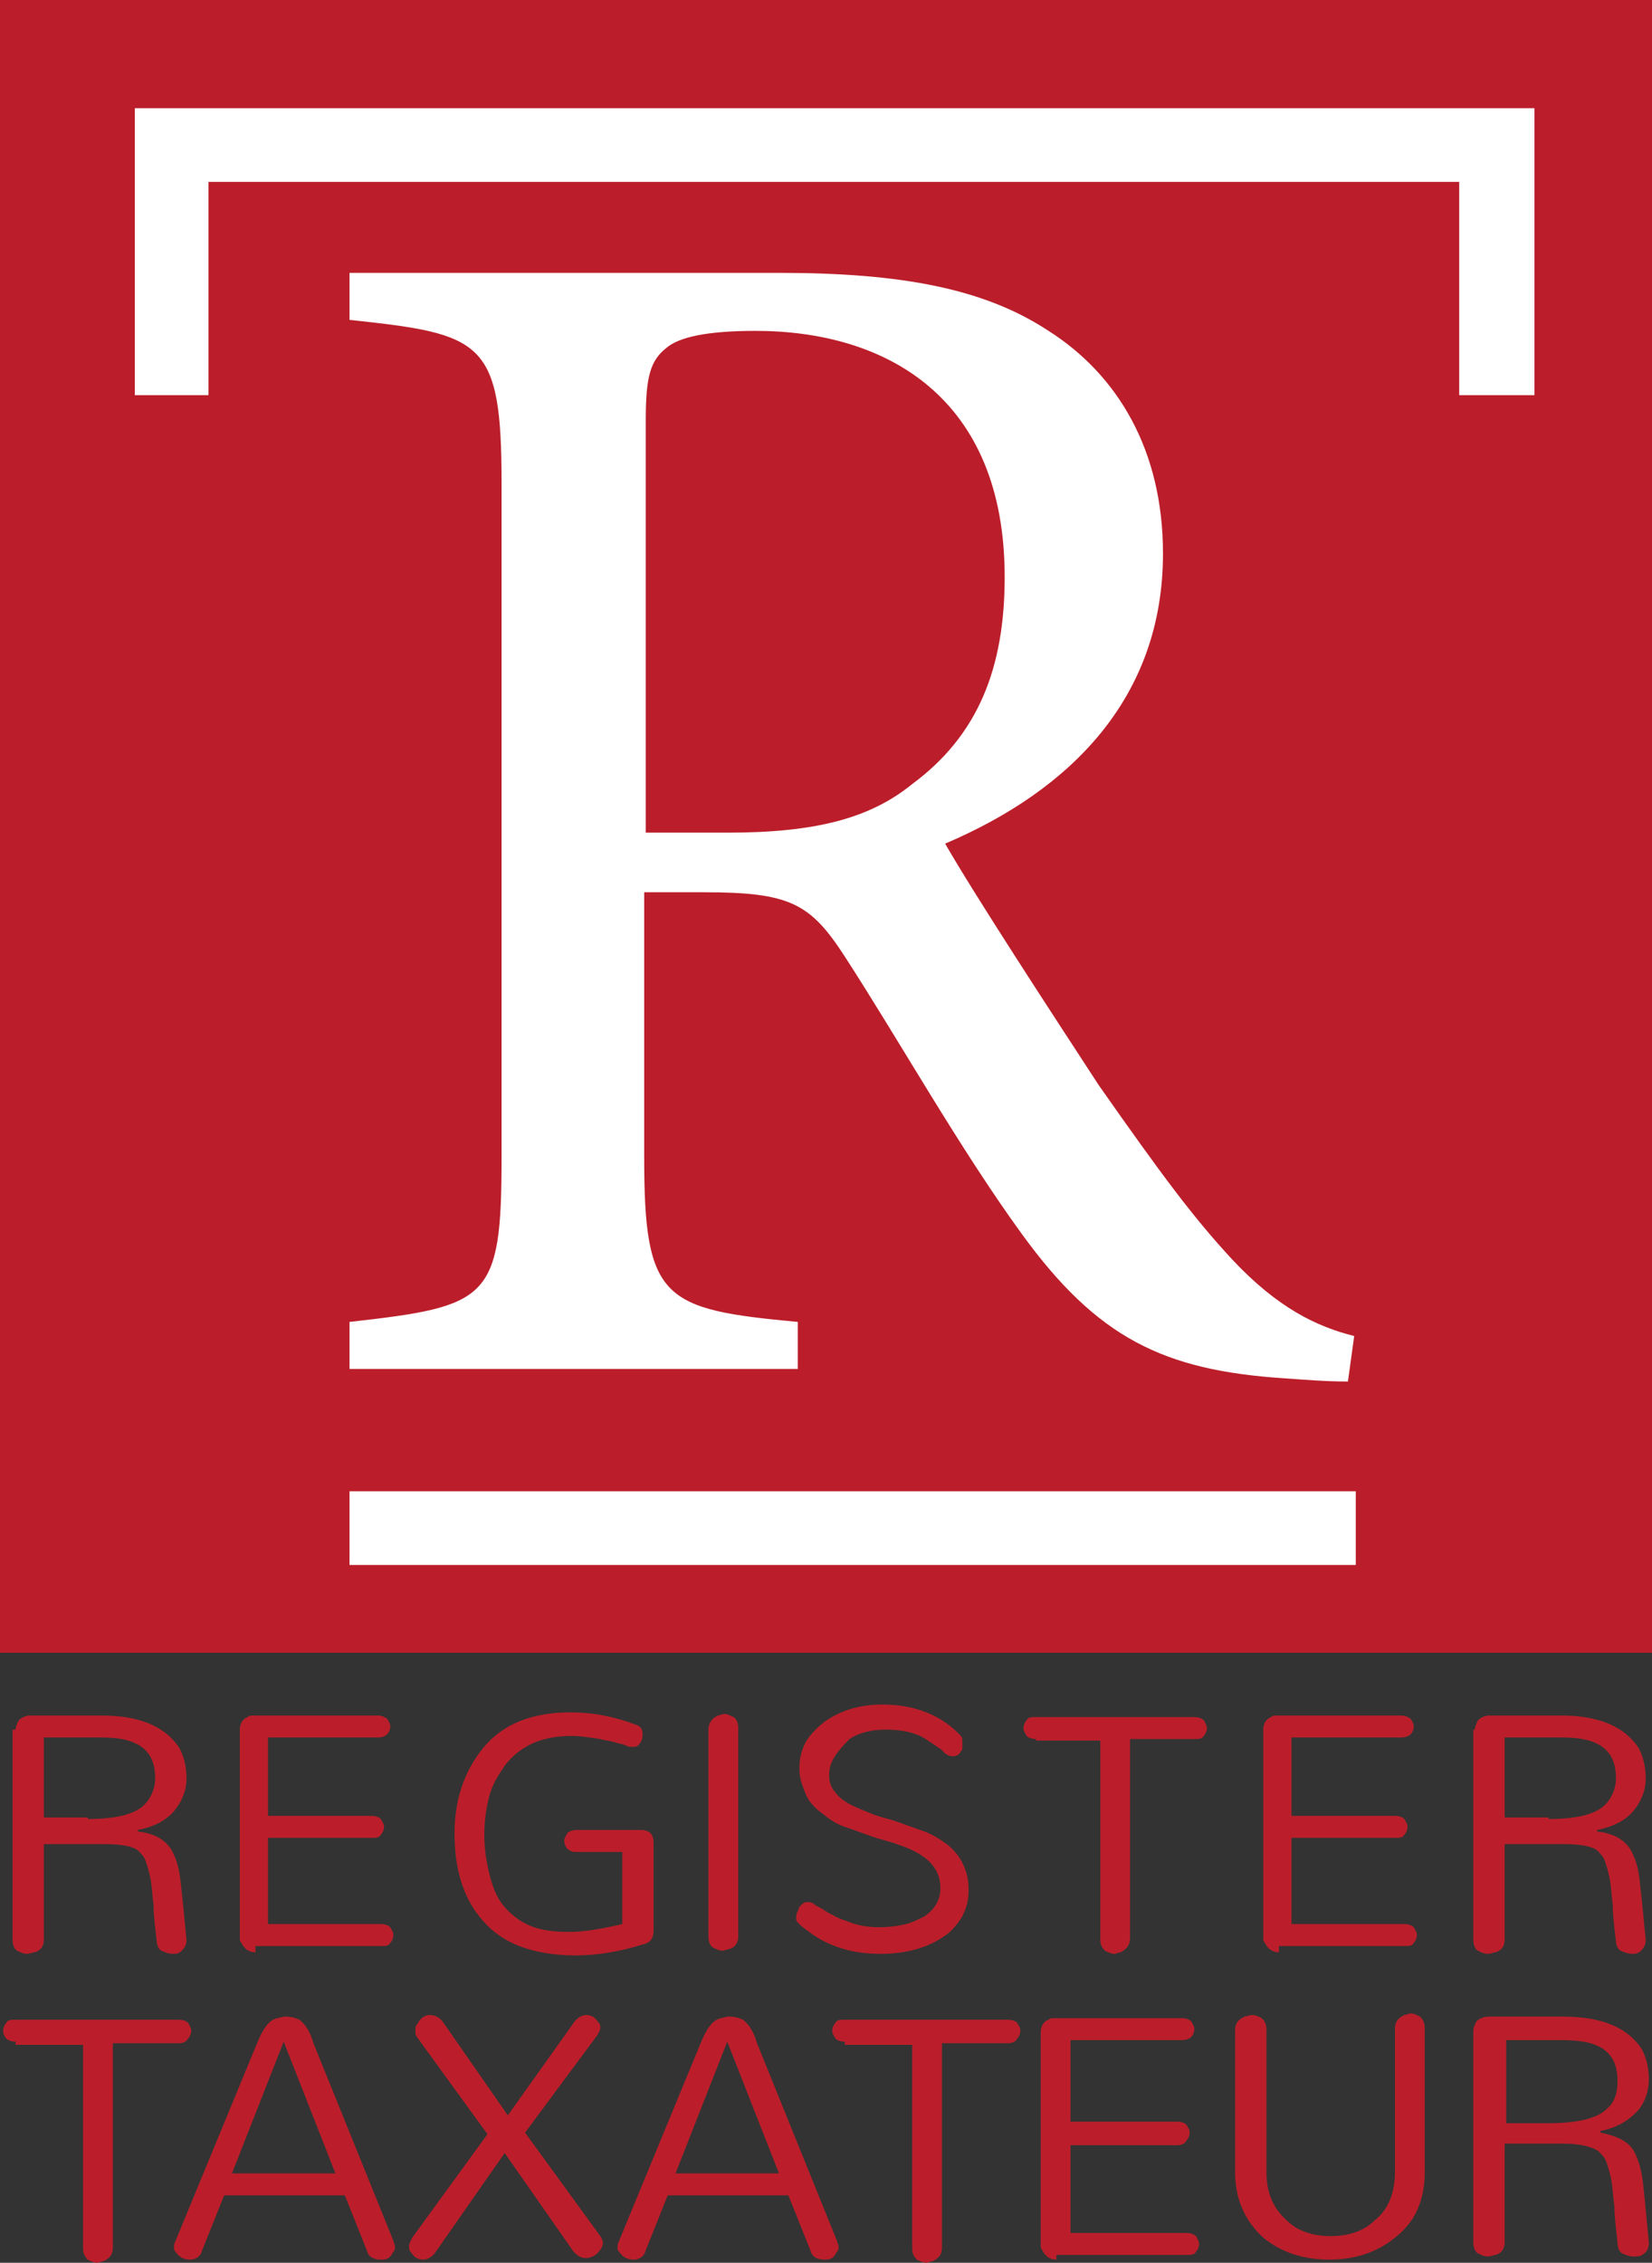 <?xml version="1.0" encoding="utf-8"?>
<!-- Generator: Adobe Illustrator 25.2.0, SVG Export Plug-In . SVG Version: 6.00 Build 0)  -->
<svg version="1.1" id="Laag_1" xmlns="http://www.w3.org/2000/svg" xmlns:xlink="http://www.w3.org/1999/xlink" x="0px" y="0px"
	 viewBox="0 0 105.4 144.3" style="enable-background:new 0 0 105.4 144.3;" xml:space="preserve">
<rect x="0" y="0" width="105.4" height="144.3" fill="#333333" stroke="none"/>
<style type="text/css">
	.st0{fill:#BB1E2A;}
	.st1{fill:#FFFFFF;}
</style>
<g>
	<path class="st0" d="M1,110.3c0-0.2,0.1-0.4,0.2-0.6c0.2-0.2,0.5-0.3,0.7-0.3h4.6c2.4,0,4,0.7,4.9,2c0.3,0.5,0.5,1.2,0.5,2
		c0,0.8-0.3,1.5-0.8,2.1c-0.5,0.6-1.3,1-2.3,1.2v0.1c1,0.1,1.7,0.5,2.1,1.1c0.3,0.5,0.5,1.1,0.6,1.9c0.2,1.7,0.3,3,0.4,3.9
		c0,0.3-0.1,0.5-0.3,0.7c-0.2,0.2-0.4,0.2-0.6,0.2c-0.2,0-0.5-0.1-0.7-0.2c-0.2-0.1-0.3-0.4-0.3-0.6c-0.1-0.9-0.2-1.6-0.2-2.3
		c-0.1-0.7-0.1-1.2-0.2-1.7c-0.1-0.5-0.2-0.8-0.3-1.1c-0.1-0.3-0.3-0.5-0.5-0.7c-0.4-0.3-1.2-0.4-2.2-0.4H2.8v6.1
		c0,0.4-0.2,0.7-0.6,0.8c-0.1,0-0.3,0.1-0.5,0.1s-0.4-0.1-0.6-0.2c-0.2-0.1-0.3-0.4-0.3-0.7V110.3z M5.6,116c1.8,0,3-0.3,3.6-0.9
		c0.4-0.4,0.7-1,0.7-1.7c0-1.1-0.4-1.8-1.2-2.2c-0.6-0.3-1.3-0.4-2.4-0.4H2.8v5.1H5.6z"/>
	<path class="st0" d="M16.3,124.5c-0.4,0-0.7-0.2-0.9-0.6c-0.1-0.1-0.1-0.2-0.1-0.3v-13.3c0-0.4,0.2-0.7,0.5-0.8
		c0.1-0.1,0.2-0.1,0.4-0.1h7.9c0.3,0,0.4,0.1,0.6,0.2c0.1,0.2,0.2,0.3,0.2,0.5c0,0.2-0.1,0.4-0.2,0.5s-0.3,0.2-0.6,0.2h-7v5h6.6
		c0.3,0,0.5,0.1,0.6,0.2c0.1,0.2,0.2,0.3,0.2,0.5c0,0.2-0.1,0.4-0.2,0.5c-0.1,0.2-0.3,0.2-0.6,0.2h-6.6v5.5h7.2
		c0.3,0,0.5,0.1,0.6,0.2c0.1,0.2,0.2,0.3,0.2,0.5c0,0.2-0.1,0.4-0.2,0.5c-0.1,0.2-0.3,0.2-0.6,0.2H16.3z"/>
	<path class="st0" d="M32.1,121.5c0.4,0.5,1,1,1.7,1.3c0.7,0.3,1.6,0.4,2.5,0.4c1,0,2.1-0.2,3.4-0.5v-4.6h-3c-0.2,0-0.4-0.1-0.5-0.2
		c-0.1-0.1-0.2-0.3-0.2-0.5c0-0.2,0.1-0.3,0.2-0.5c0.1-0.1,0.3-0.2,0.6-0.2h4.1c0.3,0,0.5,0.1,0.6,0.2c0.1,0.1,0.2,0.3,0.2,0.6v5.6
		c0,0.5-0.2,0.8-0.7,0.9c-1.6,0.5-3,0.7-4.3,0.7c-1.3,0-2.4-0.2-3.3-0.5c-0.9-0.3-1.7-0.8-2.3-1.4c-1.4-1.4-2.1-3.3-2.1-5.9
		c0-2.1,0.6-3.9,1.8-5.4c1.3-1.6,3.2-2.3,5.6-2.3c1.5,0,2.9,0.3,4.2,0.8c0.3,0.1,0.4,0.3,0.4,0.6s-0.1,0.5-0.2,0.6
		c-0.1,0.2-0.3,0.2-0.5,0.2h-0.1c0,0-0.1,0-0.3-0.1c-0.2-0.1-0.4-0.1-0.7-0.2c-0.3-0.1-0.6-0.1-0.9-0.2c-0.7-0.1-1.3-0.2-1.8-0.2
		c-1.9,0-3.3,0.6-4.3,1.9c-0.4,0.6-0.8,1.2-1,2c-0.2,0.8-0.3,1.6-0.3,2.4c0,0.8,0.1,1.6,0.3,2.4C31.4,120.3,31.7,121,32.1,121.5z"/>
	<path class="st0" d="M45.2,110.3c0-0.4,0.2-0.7,0.6-0.9c0.1,0,0.3-0.1,0.4-0.1c0.2,0,0.4,0.1,0.6,0.2c0.2,0.1,0.3,0.4,0.3,0.7v13.3
		c0,0.4-0.2,0.7-0.6,0.8c-0.1,0-0.3,0.1-0.4,0.1c-0.2,0-0.4-0.1-0.6-0.2c-0.2-0.1-0.3-0.4-0.3-0.7V110.3z"/>
	<path class="st0" d="M52.9,113.2c0,0.4,0.1,0.8,0.4,1.1c0.2,0.3,0.6,0.6,1,0.8c0.4,0.2,0.9,0.4,1.4,0.6c0.5,0.2,1.1,0.3,1.6,0.5
		c0.6,0.2,1.1,0.4,1.7,0.6c0.5,0.2,1,0.5,1.4,0.8c0.9,0.7,1.4,1.7,1.4,2.9c0,0.6-0.1,1.1-0.4,1.7c-0.3,0.5-0.7,1-1.2,1.3
		c-1,0.7-2.4,1.1-4,1.1c-1.7,0-3.1-0.4-4.3-1.2c-0.7-0.5-1.1-0.8-1.1-1c0-0.1,0-0.2,0-0.2s0-0.2,0.1-0.3c0-0.1,0.1-0.2,0.1-0.3
		c0.2-0.2,0.3-0.3,0.5-0.3c0.1,0,0.3,0,0.4,0.1c0.1,0.1,0.3,0.2,0.5,0.3c0.2,0.1,0.4,0.3,0.7,0.4c0.3,0.2,0.6,0.3,0.9,0.4
		c0.7,0.3,1.4,0.4,2.1,0.4s1.3-0.1,1.7-0.2c0.4-0.1,0.8-0.3,1.2-0.5c0.7-0.5,1-1.1,1-1.8c0-1.3-0.9-2.2-2.8-2.8
		c-0.5-0.2-1.1-0.3-1.6-0.5c-0.6-0.2-1.1-0.4-1.7-0.6c-0.6-0.2-1-0.5-1.5-0.9c-0.4-0.3-0.8-0.7-1-1.2c-0.2-0.5-0.4-1-0.4-1.6
		c0-0.6,0.1-1.1,0.4-1.7c0.3-0.5,0.7-0.9,1.2-1.3c1-0.7,2.2-1.1,3.7-1.1c2.1,0,3.8,0.7,5,2c0.1,0.1,0.1,0.2,0.1,0.4
		c0,0.1,0,0.3,0,0.4c0,0.1-0.1,0.2-0.1,0.2c-0.1,0.2-0.3,0.3-0.5,0.3c-0.2,0-0.5-0.1-0.7-0.4c-0.6-0.4-1-0.7-1.4-0.9
		c-0.7-0.3-1.4-0.4-2.2-0.4c-0.9,0-1.7,0.2-2.3,0.6C53.3,111.8,52.9,112.4,52.9,113.2z"/>
	<path class="st0" d="M66.1,110.9c-0.3,0-0.5-0.1-0.6-0.2c-0.1-0.2-0.2-0.3-0.2-0.5c0-0.2,0.1-0.4,0.2-0.5c0.1-0.2,0.3-0.2,0.6-0.2
		h10.1c0.3,0,0.5,0.1,0.6,0.2c0.1,0.2,0.2,0.3,0.2,0.5c0,0.2-0.1,0.4-0.2,0.5c-0.1,0.2-0.3,0.2-0.6,0.2h-4.1v12.7
		c0,0.4-0.2,0.7-0.6,0.9c-0.1,0-0.3,0.1-0.4,0.1c-0.2,0-0.4-0.1-0.6-0.2c-0.2-0.2-0.3-0.4-0.3-0.7v-12.7H66.1z"/>
	<path class="st0" d="M81.6,124.5c-0.4,0-0.7-0.2-0.9-0.6c-0.1-0.1-0.1-0.2-0.1-0.3v-13.3c0-0.4,0.2-0.7,0.5-0.8
		c0.1-0.1,0.2-0.1,0.4-0.1h7.9c0.3,0,0.4,0.1,0.6,0.2c0.1,0.2,0.2,0.3,0.2,0.5c0,0.2-0.1,0.4-0.2,0.5s-0.3,0.2-0.6,0.2h-7v5h6.6
		c0.3,0,0.5,0.1,0.6,0.2c0.1,0.2,0.2,0.3,0.2,0.5c0,0.2-0.1,0.4-0.2,0.5c-0.1,0.2-0.3,0.2-0.6,0.2h-6.6v5.5h7.2
		c0.3,0,0.5,0.1,0.6,0.2c0.1,0.2,0.2,0.3,0.2,0.5c0,0.2-0.1,0.4-0.2,0.5c-0.1,0.2-0.3,0.2-0.6,0.2H81.6z"/>
	<path class="st0" d="M94.1,110.3c0-0.2,0.1-0.4,0.2-0.6c0.2-0.2,0.5-0.3,0.7-0.3h4.6c2.4,0,4,0.7,4.9,2c0.3,0.5,0.5,1.2,0.5,2
		c0,0.8-0.3,1.5-0.8,2.1c-0.5,0.6-1.3,1-2.3,1.2v0.1c1,0.1,1.7,0.5,2.1,1.1c0.3,0.5,0.5,1.1,0.6,1.9c0.2,1.7,0.3,3,0.4,3.9
		c0,0.3-0.1,0.5-0.3,0.7c-0.2,0.2-0.4,0.2-0.6,0.2c-0.2,0-0.5-0.1-0.7-0.2c-0.2-0.1-0.3-0.4-0.3-0.6c-0.1-0.9-0.2-1.6-0.2-2.3
		c-0.1-0.7-0.1-1.2-0.2-1.7c-0.1-0.5-0.2-0.8-0.3-1.1c-0.1-0.3-0.3-0.5-0.5-0.7c-0.4-0.3-1.2-0.4-2.2-0.4H96v6.1
		c0,0.4-0.2,0.7-0.6,0.8c-0.1,0-0.3,0.1-0.5,0.1s-0.4-0.1-0.6-0.2c-0.2-0.1-0.3-0.4-0.3-0.7V110.3z M98.8,116c1.8,0,3-0.3,3.6-0.9
		c0.4-0.4,0.7-1,0.7-1.7c0-1.1-0.4-1.8-1.2-2.2c-0.6-0.3-1.3-0.4-2.4-0.4H96v5.1H98.8z"/>
</g>
<g>
	<path class="st0" d="M1,130.2c-0.3,0-0.5-0.1-0.6-0.2s-0.2-0.3-0.2-0.5c0-0.2,0.1-0.4,0.2-0.5c0.1-0.2,0.3-0.2,0.6-0.2h10.4
		c0.3,0,0.5,0.1,0.6,0.2c0.1,0.2,0.2,0.3,0.2,0.5s-0.1,0.4-0.2,0.5c-0.1,0.2-0.3,0.3-0.6,0.3H7.2v13c0,0.5-0.2,0.7-0.6,0.9
		c-0.1,0-0.3,0.1-0.4,0.1c-0.2,0-0.4-0.1-0.6-0.2c-0.2-0.2-0.3-0.4-0.3-0.7v-13H1z"/>
	<path class="st0" d="M25.1,142.9c0,0.1,0.1,0.2,0.1,0.4c0,0.1,0,0.2-0.1,0.3c-0.1,0.1-0.1,0.2-0.2,0.3c-0.2,0.2-0.4,0.2-0.6,0.2
		c-0.5,0-0.8-0.2-0.9-0.6l-1.4-3.5h-7.7l-1.4,3.5c-0.1,0.4-0.4,0.6-0.8,0.6c-0.4,0-0.7-0.2-0.9-0.5c-0.1-0.1-0.1-0.2-0.1-0.3
		c0-0.1,0-0.2,0.1-0.4l5.2-12.6c0.4-1,0.8-1.5,1.3-1.6c0.1,0,0.3-0.1,0.5-0.1c0.4,0,0.7,0.1,0.9,0.2c0.4,0.3,0.7,0.8,0.9,1.5
		L25.1,142.9z M14.8,138.6h6.6l-3.3-8.4L14.8,138.6z"/>
	<path class="st0" d="M27.8,143.6c-0.2,0.3-0.5,0.5-0.8,0.5c-0.4,0-0.6-0.2-0.8-0.5c-0.1-0.1-0.1-0.2-0.1-0.4c0-0.1,0.1-0.3,0.2-0.5
		l4.8-6.6l-4.5-6.2c-0.1-0.1-0.1-0.3-0.1-0.4c0-0.1,0-0.3,0.1-0.4c0.1-0.1,0.1-0.2,0.2-0.3c0.2-0.2,0.4-0.3,0.6-0.3
		c0.4,0,0.7,0.2,0.9,0.5l4.1,5.9l4.2-5.9c0.2-0.3,0.5-0.5,0.8-0.5c0.4,0,0.6,0.2,0.8,0.5c0.1,0.1,0.1,0.2,0.1,0.3
		c0,0.2-0.1,0.3-0.2,0.5l-4.6,6.2l4.8,6.6c0.2,0.3,0.2,0.5,0.1,0.7c-0.1,0.2-0.2,0.3-0.3,0.4c-0.2,0.2-0.5,0.3-0.7,0.3
		c-0.3,0-0.5-0.1-0.8-0.4l-4.4-6.3L27.8,143.6z"/>
	<path class="st0" d="M53.4,142.9c0,0.1,0.1,0.2,0.1,0.4c0,0.1,0,0.2-0.1,0.3c-0.1,0.1-0.1,0.2-0.2,0.3c-0.2,0.2-0.4,0.2-0.6,0.2
		c-0.5,0-0.8-0.2-0.9-0.6l-1.4-3.5h-7.7l-1.4,3.5c-0.1,0.4-0.4,0.6-0.8,0.6c-0.4,0-0.7-0.2-0.9-0.5c-0.1-0.1-0.1-0.2-0.1-0.3
		c0-0.1,0-0.2,0.1-0.4l5.2-12.6c0.4-1,0.8-1.5,1.3-1.6c0.1,0,0.3-0.1,0.5-0.1c0.4,0,0.7,0.1,0.9,0.2c0.4,0.3,0.7,0.8,0.9,1.5
		L53.4,142.9z M43.1,138.6h6.6l-3.3-8.4L43.1,138.6z"/>
	<path class="st0" d="M53.9,130.2c-0.3,0-0.5-0.1-0.6-0.2c-0.1-0.2-0.2-0.3-0.2-0.5c0-0.2,0.1-0.4,0.2-0.5c0.1-0.2,0.3-0.2,0.6-0.2
		h10.4c0.3,0,0.5,0.1,0.6,0.2c0.1,0.2,0.2,0.3,0.2,0.5s-0.1,0.4-0.2,0.5c-0.1,0.2-0.3,0.3-0.6,0.3h-4.2v13c0,0.5-0.2,0.7-0.6,0.9
		c-0.1,0-0.3,0.1-0.4,0.1c-0.2,0-0.4-0.1-0.6-0.2c-0.2-0.2-0.3-0.4-0.3-0.7v-13H53.9z"/>
	<path class="st0" d="M67.4,144.1c-0.4,0-0.7-0.2-0.9-0.6c-0.1-0.1-0.1-0.2-0.1-0.3v-13.6c0-0.4,0.2-0.7,0.5-0.8
		c0.1-0.1,0.2-0.1,0.4-0.1h8.1c0.3,0,0.5,0.1,0.6,0.2c0.1,0.2,0.2,0.3,0.2,0.5c0,0.2-0.1,0.4-0.2,0.5s-0.3,0.2-0.6,0.2h-7.1v5.2h6.8
		c0.3,0,0.5,0.1,0.6,0.2c0.1,0.2,0.2,0.3,0.2,0.5s-0.1,0.4-0.2,0.5c-0.1,0.2-0.3,0.3-0.6,0.3h-6.8v5.6h7.4c0.3,0,0.5,0.1,0.6,0.2
		c0.1,0.2,0.2,0.3,0.2,0.5s-0.1,0.4-0.2,0.5c-0.1,0.2-0.3,0.2-0.6,0.2H67.4z"/>
	<path class="st0" d="M78.8,129.5c0-0.5,0.2-0.7,0.6-0.9c0.1,0,0.3-0.1,0.5-0.1c0.2,0,0.4,0.1,0.6,0.2c0.2,0.2,0.3,0.4,0.3,0.7v9.1
		c0,1.3,0.4,2.3,1.3,3.1c0.7,0.7,1.7,1,2.8,1c1.1,0,2.1-0.3,2.8-1c0.9-0.7,1.3-1.8,1.3-3.1v-9.1c0-0.5,0.2-0.7,0.6-0.9
		c0.1,0,0.3-0.1,0.4-0.1c0.2,0,0.4,0.1,0.6,0.2c0.2,0.2,0.3,0.4,0.3,0.7v9.2c0,1.8-0.6,3.2-1.9,4.2c-1.1,0.9-2.5,1.4-4.2,1.4
		c-1.7,0-3.1-0.5-4.2-1.4c-1.2-1.1-1.8-2.5-1.8-4.2V129.5z"/>
	<path class="st0" d="M94,129.5c0-0.2,0.1-0.4,0.2-0.6c0.2-0.2,0.5-0.3,0.8-0.3h4.7c2.5,0,4.1,0.7,5,2c0.3,0.5,0.5,1.2,0.5,2
		c0,0.8-0.3,1.6-0.8,2.1c-0.6,0.6-1.3,1-2.3,1.2v0.1c1,0.2,1.7,0.5,2.1,1.1c0.3,0.5,0.5,1.2,0.6,1.9c0.2,1.7,0.3,3.1,0.4,4
		c0,0.3-0.1,0.6-0.3,0.7c-0.2,0.2-0.4,0.2-0.7,0.2c-0.2,0-0.5-0.1-0.7-0.2c-0.2-0.1-0.3-0.4-0.3-0.7c-0.1-0.9-0.2-1.7-0.2-2.3
		c-0.1-0.7-0.1-1.2-0.2-1.7c-0.1-0.5-0.2-0.8-0.3-1.1c-0.1-0.3-0.3-0.5-0.5-0.7c-0.4-0.3-1.2-0.5-2.3-0.5h-3.7v6.3
		c0,0.4-0.2,0.7-0.6,0.8c-0.1,0-0.3,0.1-0.5,0.1s-0.4-0.1-0.6-0.2c-0.2-0.1-0.3-0.4-0.3-0.7V129.5z M98.8,135.4
		c1.8,0,3.1-0.3,3.7-0.9c0.5-0.4,0.7-1,0.7-1.8c0-1.1-0.4-1.8-1.2-2.2c-0.6-0.3-1.4-0.4-2.4-0.4h-3.5v5.3H98.8z"/>
</g>
<rect class="st0" width="105.4" height="105.4"/>
<path class="st1" d="M86,88.1c-1.4,0-2.6-0.1-4-0.2c-7.8-0.5-12-2.6-16.8-9.2c-4-5.5-7.8-12.3-11.3-17.7c-2.2-3.4-3.5-4.1-9-4.1
	h-3.8v16.9c0,9.1,1.2,9.7,9.8,10.5v3H22.3v-3c8.9-1,9.7-1.4,9.7-10.5V30.8c0-9.1-1.2-9.5-9.7-10.4v-3h27.4c7.8,0,13.1,1,17.2,3.7
	c4.4,2.8,7.3,7.6,7.3,14.2c0,9.2-5.9,15.1-13.9,18.5c1.9,3.3,6.6,10.5,9.8,15.4c4,5.7,6,8.4,8.5,11.1c2.9,3.1,5.4,4.3,7.8,4.9
	L86,88.1z M46.4,53.1c5.6,0,9.1-0.9,11.8-3.1c4.2-3.1,5.9-7.4,5.9-13.2c0-11.5-7.6-15.7-15.9-15.7c-3.1,0-4.9,0.4-5.7,1.1
	c-1,0.8-1.3,1.8-1.3,4.6v26.3H46.4z"/>
<g>
	<polygon class="st1" points="97.9,25.2 93.1,25.2 93.1,11.6 13.3,11.6 13.3,25.2 8.6,25.2 8.6,6.9 97.9,6.9 	"/>
</g>
<g>
	<rect x="22.3" y="95.1" class="st1" width="64.2" height="4.7"/>
</g>
</svg>
